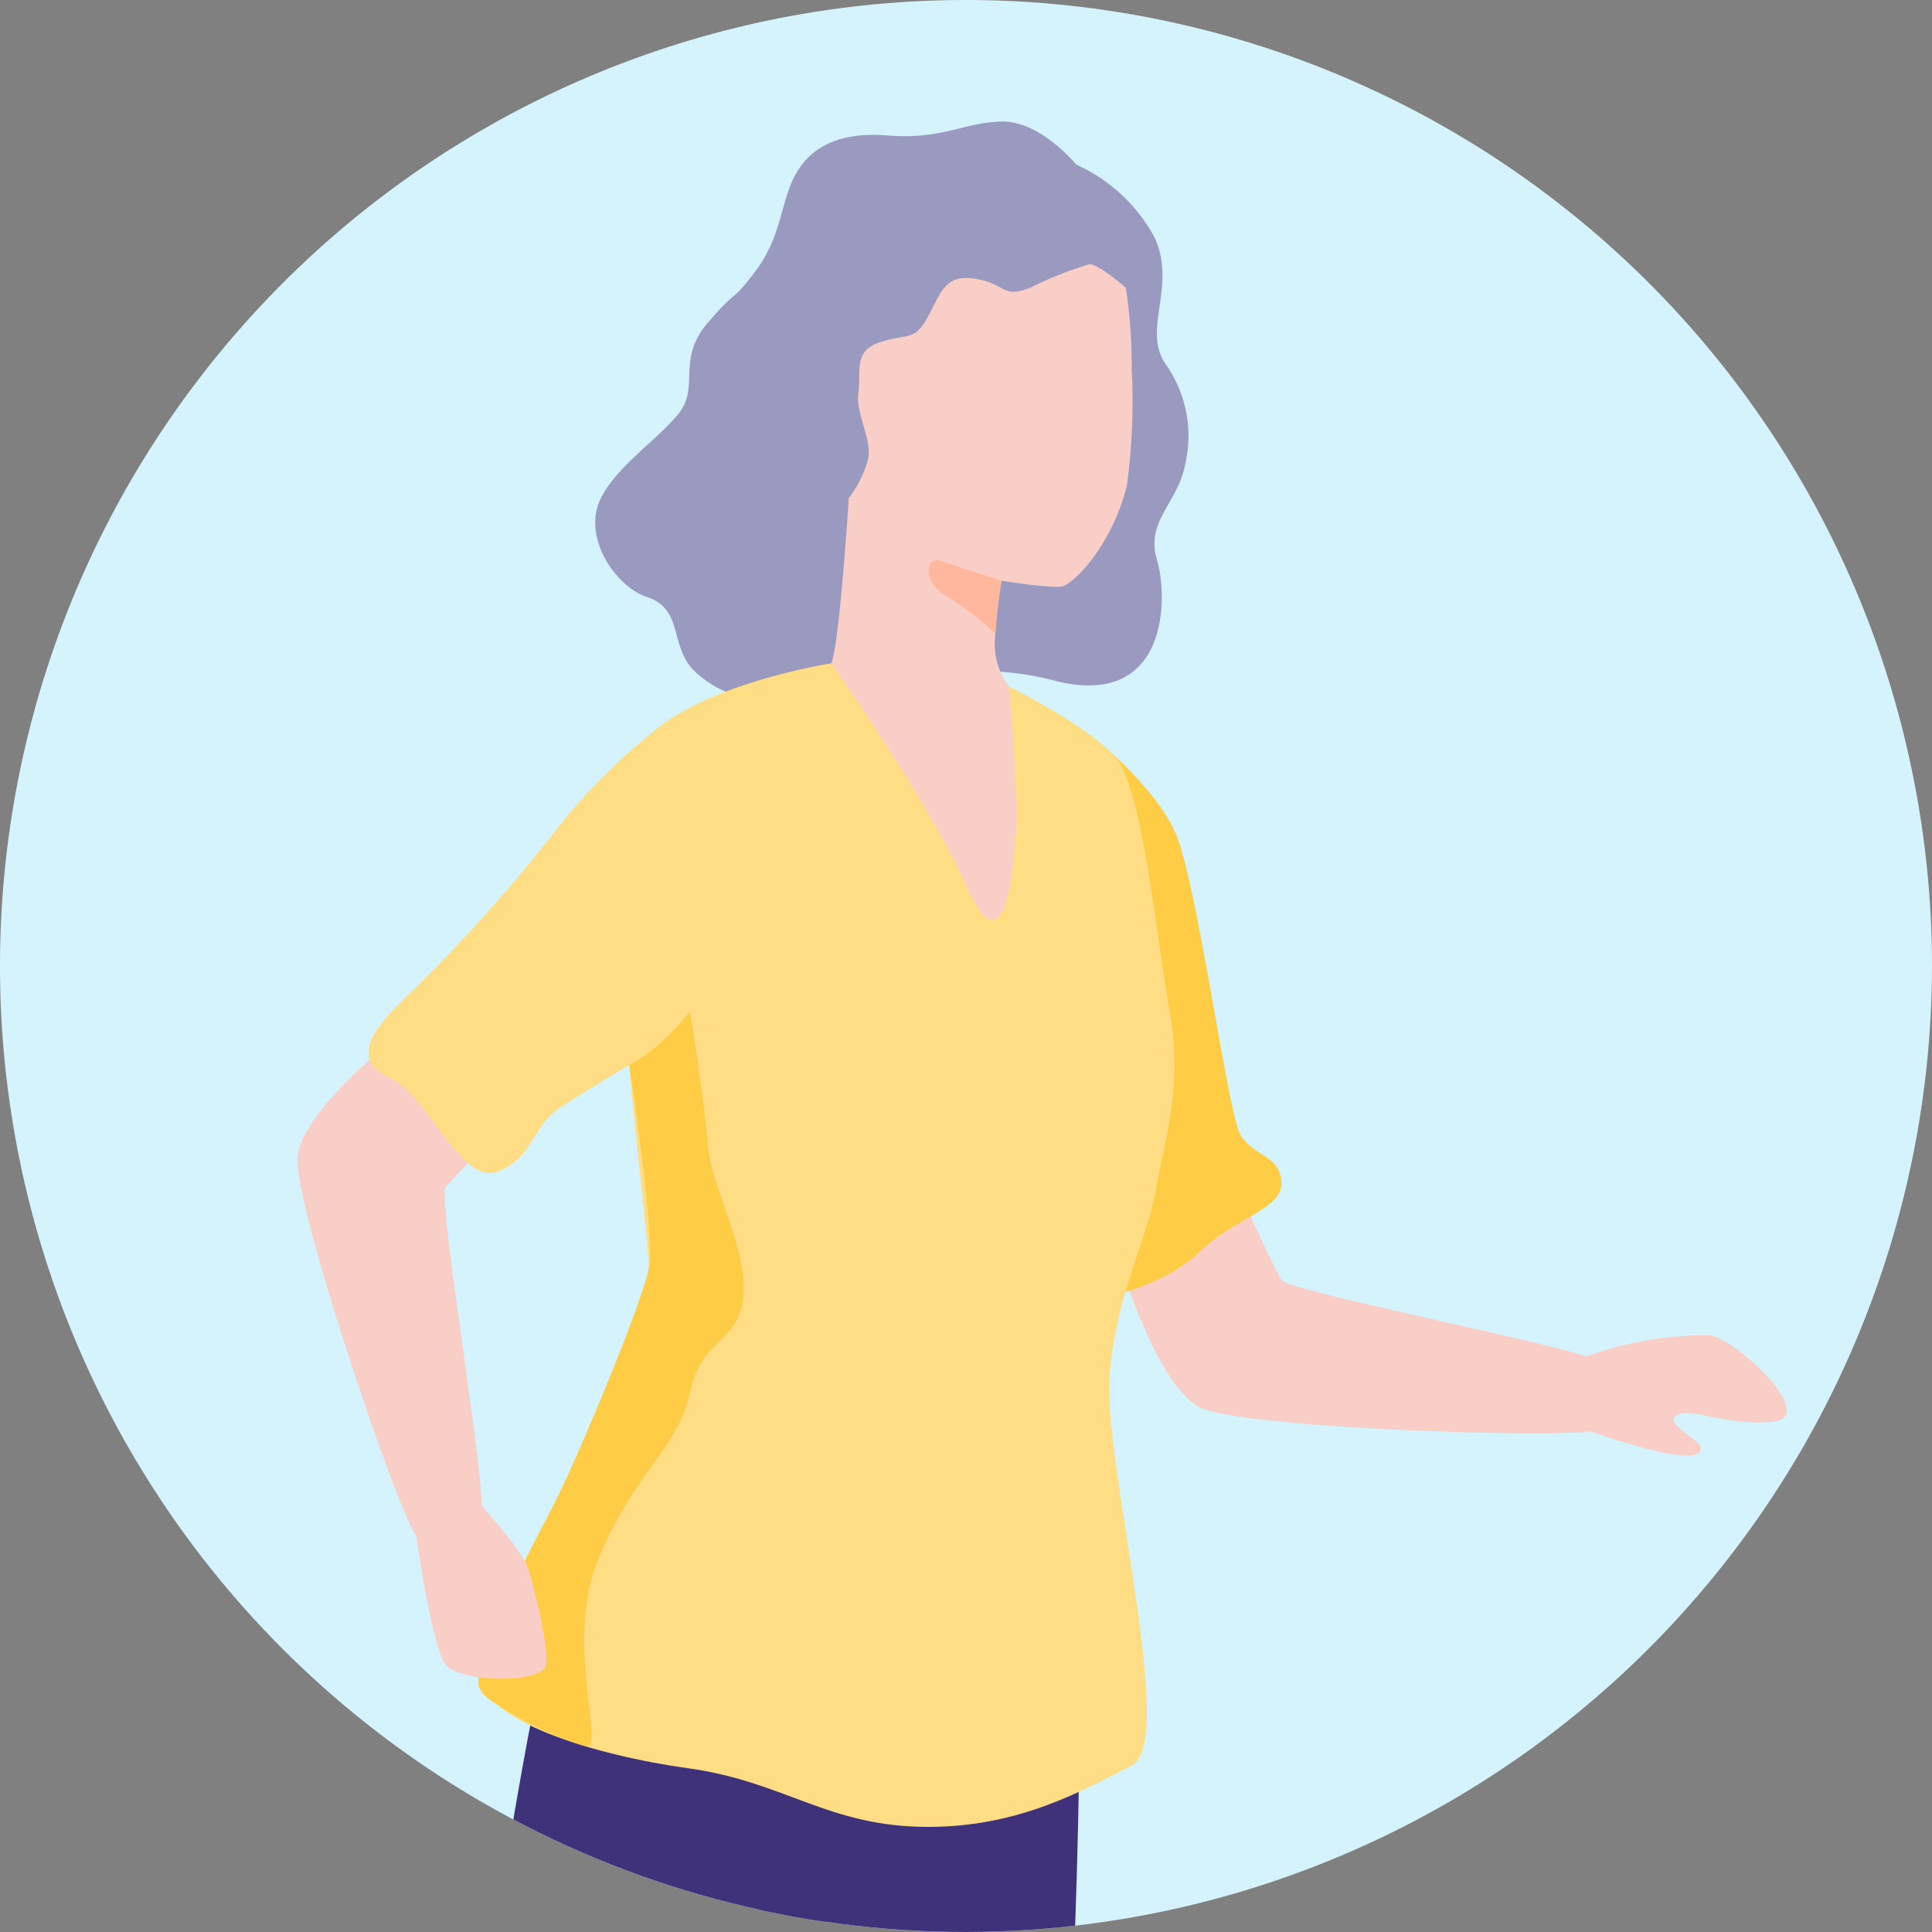 <svg xmlns="http://www.w3.org/2000/svg" xmlns:xlink="http://www.w3.org/1999/xlink" width="115" height="115" viewBox="0 0 115 115">
  <rect x="0" y="0" width="115" height="115" fill="#808080" stroke="none"/>
  <defs>
    <clipPath id="clip-path">
      <path id="Path_9248" data-name="Path 9248" d="M-1863.017,1767.619a57.588,57.588,0,0,1-57.5,57.5,57.484,57.484,0,0,1-57.5-57.5,57.5,57.5,0,0,1,57.5-57.5A57.52,57.52,0,0,1-1863.017,1767.619Z" fill="none"/>
    </clipPath>
  </defs>
  <g id="Adult_icon" data-name="Adult icon" transform="translate(1978.017 -1710.119)">
    <path id="Path_9224" data-name="Path 9224" d="M-1863.017,1767.619a57.588,57.588,0,0,1-57.5,57.5,57.484,57.484,0,0,1-57.5-57.5,57.5,57.5,0,0,1,57.5-57.5A57.52,57.52,0,0,1-1863.017,1767.619Z" fill="#d4f3fc"/>
    <g id="Group_5419" data-name="Group 5419">
      <g id="Group_5418" data-name="Group 5418" clip-path="url(#clip-path)">
        <g id="Group_5417" data-name="Group 5417">
          <path id="Path_9225" data-name="Path 9225" d="M-1904.153,1781.118a57.089,57.089,0,0,0,2.417,5.2c.535.7,18.065,4.1,18.78,4.813s1.431,3.578,0,4.114-21.018-.089-23.612-1.341-4.829-8.766-4.829-8.766Z" fill="#f9cec7"/>
          <path id="Path_9226" data-name="Path 9226" d="M-1913.065,1753.913s3.588,2.768,4.953,5.64,3.154,16.914,3.959,18.166,2.326,1.163,2.415,2.773-2.73,2.057-4.943,4.2-6.3,2.862-6,2.594.009-11.538-.337-14.4S-1913.065,1753.913-1913.065,1753.913Z" fill="#ffcc46"/>
          <path id="Path_9227" data-name="Path 9227" d="M-1883.808,1790.948a20.672,20.672,0,0,1,7.46-1.35c1.444,0,6.728,4.874,3.845,5.149s-5.012-.961-5.767-.343,2.4,1.716,1.236,2.265-6.774-1.51-6.774-1.51a13.368,13.368,0,0,1-1.4-2.609C-1885.066,1792.344-1883.808,1790.948-1883.808,1790.948Z" fill="#f9cec7"/>
          <path id="Path_9228" data-name="Path 9228" d="M-1913.939,1719.925c-.174-.175-2.2-2.613-4.454-2.57s-3.515,1.089-6.781.828-4.79.958-5.574,2.482-.781,3.571-2.284,5.574-.982.914-2.854,3.091-.479,3.789-1.7,5.357-3.678,3.124-4.66,5.081c-1.167,2.326.893,5.278,2.722,5.879,2.318.762,1.241,3.062,3.026,4.586,2.27,1.937,3.974,1.349,7.294,1.912s2.439-.758,5.487-1.542a16.744,16.744,0,0,1,8.6.065c6.574,1.6,6.665-4.867,5.968-7.219s1.253-3.357,1.688-5.735a7.4,7.4,0,0,0-1.23-6c-1.307-2.066.71-4.52-.588-7.433A9.9,9.9,0,0,0-1913.939,1719.925Z" fill="#9a99bf"/>
          <g id="Group_5416" data-name="Group 5416">
            <path id="Path_9229" data-name="Path 9229" d="M-1919.623,1886.018s-.815,19.672-1.347,20.532-4.39-.343-5.533-1.545c0,0-2.042-18.907-1.519-19.03S-1919.623,1886.018-1919.623,1886.018Z" fill="#ba7f64"/>
            <path id="Path_9230" data-name="Path 9230" d="M-1926.633,1911.764c.212.9.96.947,6.246,1.542,4.841.538,7.958.641,8.742-.478h.006a1.041,1.041,0,0,0,.157-.335c.3-1.109-1.9-2.049-3.785-2.849-.608-.259-1.181-.5-1.632-.733-.119-.062-.239-.129-.36-.2a16.658,16.658,0,0,1-3.5-3.309l-5.747-.394s-.224,3.838-.2,5.774A5.9,5.9,0,0,0-1926.633,1911.764Z" fill="#ba7f64"/>
            <path id="Path_9231" data-name="Path 9231" d="M-1926.633,1911.764c.212.9.96.947,6.246,1.542,4.841.538,7.958.641,8.742-.478-.227-.028-5.576-.575-9.3-.844a21.763,21.763,0,0,1-5.75-1.2A5.9,5.9,0,0,0-1926.633,1911.764Z" fill="#4d3b32"/>
            <path id="Path_9232" data-name="Path 9232" d="M-1919.746,1912.374l1.893.233a8.389,8.389,0,0,1,1.4-2.268,2.093,2.093,0,0,1,1.191-.7c-.608-.259-1.181-.5-1.632-.733-.119-.062-.239-.129-.36-.2a3.583,3.583,0,0,0-1.15,1.043A20.767,20.767,0,0,0-1919.746,1912.374Z" fill="#4d3b32"/>
          </g>
          <path id="Path_9233" data-name="Path 9233" d="M-1955.223,1879.429s-12.128,15.51-13.062,15.9-3.368-2.838-3.6-4.481c0,0,9.361-16.553,9.857-16.349S-1955.223,1879.429-1955.223,1879.429Z" fill="#ba7f64"/>
          <path id="Path_9234" data-name="Path 9234" d="M-1975.926,1896.264c-.349.851.229,1.329,4.177,4.893,3.62,3.259,6.093,5.159,7.382,4.707l0,0a1.028,1.028,0,0,0,.323-.181c.888-.729-.347-2.771-1.415-4.521-.343-.565-.667-1.1-.9-1.547-.061-.119-.119-.244-.175-.373a16.669,16.669,0,0,1-.912-4.727l-4.44-3.67s-2.419,2.988-3.524,4.579A5.841,5.841,0,0,0-1975.926,1896.264Z" fill="#ba7f64"/>
          <path id="Path_9235" data-name="Path 9235" d="M-1975.926,1896.264c-.349.851.229,1.329,4.177,4.893,3.62,3.259,6.093,5.159,7.382,4.707-.168-.155-4.2-3.717-7.066-6.107a21.841,21.841,0,0,1-3.971-4.33A5.841,5.841,0,0,0-1975.926,1896.264Z" fill="#4d3b32"/>
          <path id="Path_9236" data-name="Path 9236" d="M-1970.685,1900.774l1.4,1.292a8.422,8.422,0,0,1,2.456-1.03,2.089,2.089,0,0,1,1.373.129c-.343-.565-.667-1.1-.9-1.547-.061-.119-.119-.244-.175-.373a3.579,3.579,0,0,0-1.542.176A20.7,20.7,0,0,0-1970.685,1900.774Z" fill="#4d3b32"/>
          <path id="Path_9237" data-name="Path 9237" d="M-1928.832,1824.261s-9.147,31.132-12.367,36.23-12.467,21.193-14.882,21.73-7.888-4.627-8.286-6.14c-.871-3.31,9.952-16.312,11.846-25.972s6.555-46.818,9.1-47.757,11.269.8,11.806.939,7.392,7.076,7.114,8.855S-1928.832,1824.261-1928.832,1824.261Z" fill="#3f327a"/>
          <path id="Path_9238" data-name="Path 9238" d="M-1913.749,1808.255s.3,18.444-2.213,49.8c-.568,7.095,0,31.977-2.822,32.06s-10.112.458-11.453-1.085-1.374-27.914-1.642-35.158-.7-31.5-1.153-36.275.348-11.733,4.909-11.073S-1913.749,1808.255-1913.749,1808.255Z" fill="#3f327a"/>
          <path id="Path_9239" data-name="Path 9239" d="M-1947.483,1776.71a56.909,56.909,0,0,0-4.018,4.1c-.466.747,2.532,18.35,2.115,19.272s-2.844,2.6-3.85,1.45-7.325-19.7-7.067-22.57,6.5-7.609,6.5-7.609Z" fill="#f9cec7"/>
          <path id="Path_9240" data-name="Path 9240" d="M-1925.214,1742.773c1.83,1.282,9.166,2.409,10.384,2.259.693-.091,3.027-2.488,3.891-6.01a37.376,37.376,0,0,0,.29-6.842c0-.263-.006-.526-.011-.778,0-.237-.005-.467-.016-.693-.021-.638-.064-1.245-.123-1.808a24.154,24.154,0,0,0-.816-4.411s-3.231-2.651-9.085-2.281-9.134,6.815-9.51,9.488S-1927.043,1741.49-1925.214,1742.773Z" fill="#f9cec7"/>
          <path id="Path_9241" data-name="Path 9241" d="M-1933.032,1753s15.406,15.888,15.5,15.287,1.573-15.743,1.573-15.743a8.044,8.044,0,0,1-1.985-1.557,4.163,4.163,0,0,1-.821-3.139c.037-.869.166-1.792.284-2.656a4.7,4.7,0,0,1,.091-.505,4.467,4.467,0,0,1,1.578-2.581,31.124,31.124,0,0,0-3.579-2.9c-.467-.086-6.891-2.8-6.891-2.8s-.639,11.484-1.245,13.2S-1933.032,1753-1933.032,1753Z" fill="#f9cec7"/>
          <path id="Path_9242" data-name="Path 9242" d="M-1921.6,1745.66a16.909,16.909,0,0,1,2.834,2.184c.037-.869.166-1.792.284-2.656a4.7,4.7,0,0,1,.091-.505s-2.908-.933-3.681-1.2S-1923.282,1744.689-1921.6,1745.66Z" fill="#ffb89e"/>
          <path id="Path_9243" data-name="Path 9243" d="M-1917.947,1750.983s4.711,2.354,6.323,4.192,2.418,10.559,3.223,15.121-.269,7.512-.805,10.6-2.286,6.005-2.76,10.969,4.072,21.951,1.317,23.34-6.565,3.658-12.107,3.658c-5.983,0-8.493-2.679-14.262-3.484s-12.212-2.852-12.346-5.4,10.106-20.5,9.972-24.386-3.488-26.887-.805-30.75,11.667-5.241,11.667-5.241,5.839,8.268,8.087,13.342,2.762-1.118,2.908-3.388S-1917.947,1750.983-1917.947,1750.983Z" fill="#ffdd85"/>
          <path id="Path_9244" data-name="Path 9244" d="M-1936.947,1770.324a15.2,15.2,0,0,1-2.613,2.588l-1.009.6s1.564,10.044,1.177,12.075-3.821,10.26-5.178,13.1-2.9,5.26-3.848,8.275-1.963,3.395,0,4.63a20.521,20.521,0,0,0,5.175,2.448c1.424.4-1.264-5.969.846-11.128s4.747-6.565,5.45-9.905,2.814-2.814,3.165-5.627-1.934-6.681-2.11-9.143S-1936.947,1770.324-1936.947,1770.324Z" fill="#ffcc46"/>
          <path id="Path_9245" data-name="Path 9245" d="M-1938.718,1753.343a35.51,35.51,0,0,0-6.219,6.21,96.316,96.316,0,0,1-9.213,10.206c-1.939,1.928-2.862,3.5-.626,4.524s4.2,6.388,6.35,5.583,2.048-2.65,3.668-3.757c1.23-.841,5.2-3.2,5.2-3.2Z" fill="#ffdd85"/>
          <path id="Path_9246" data-name="Path 9246" d="M-1949.347,1799.744s2.442,2.683,2.777,3.756,1.236,4.589,1.054,5.716-5.078,1.087-5.95,0-1.77-7.688-1.77-7.688l2.507-1.784Z" fill="#f9cec7"/>
          <path id="Path_9247" data-name="Path 9247" d="M-1927.495,1739.768a6.726,6.726,0,0,0,1.146-2.294c.261-1.176-.754-2.744-.573-4.007s-.342-2.482,1.356-3,2.006-.04,2.81-1.544,1.022-2.506,2.851-2.2,1.525,1.219,3.31.479a21.055,21.055,0,0,1,3.409-1.35c.554-.044,2.17,1.385,2.17,1.385l.692-.253a25.1,25.1,0,0,0-.741-3.005,13.679,13.679,0,0,0-3.875-2.09c-1.307-.261-2.551-.871-4.215-.61s-5.8,1.089-6.5,2.047-2.308,2.352-2.874,3.092a23.725,23.725,0,0,0-1.48,2.308,10.851,10.851,0,0,0-1,3.459,8.455,8.455,0,0,0,.479,3.421,14.408,14.408,0,0,0,1.089,2.113C-1928.962,1738.214-1927.495,1739.768-1927.495,1739.768Z" fill="#9a99bf"/>
        </g>
      </g>
    </g>
  </g>
</svg>
